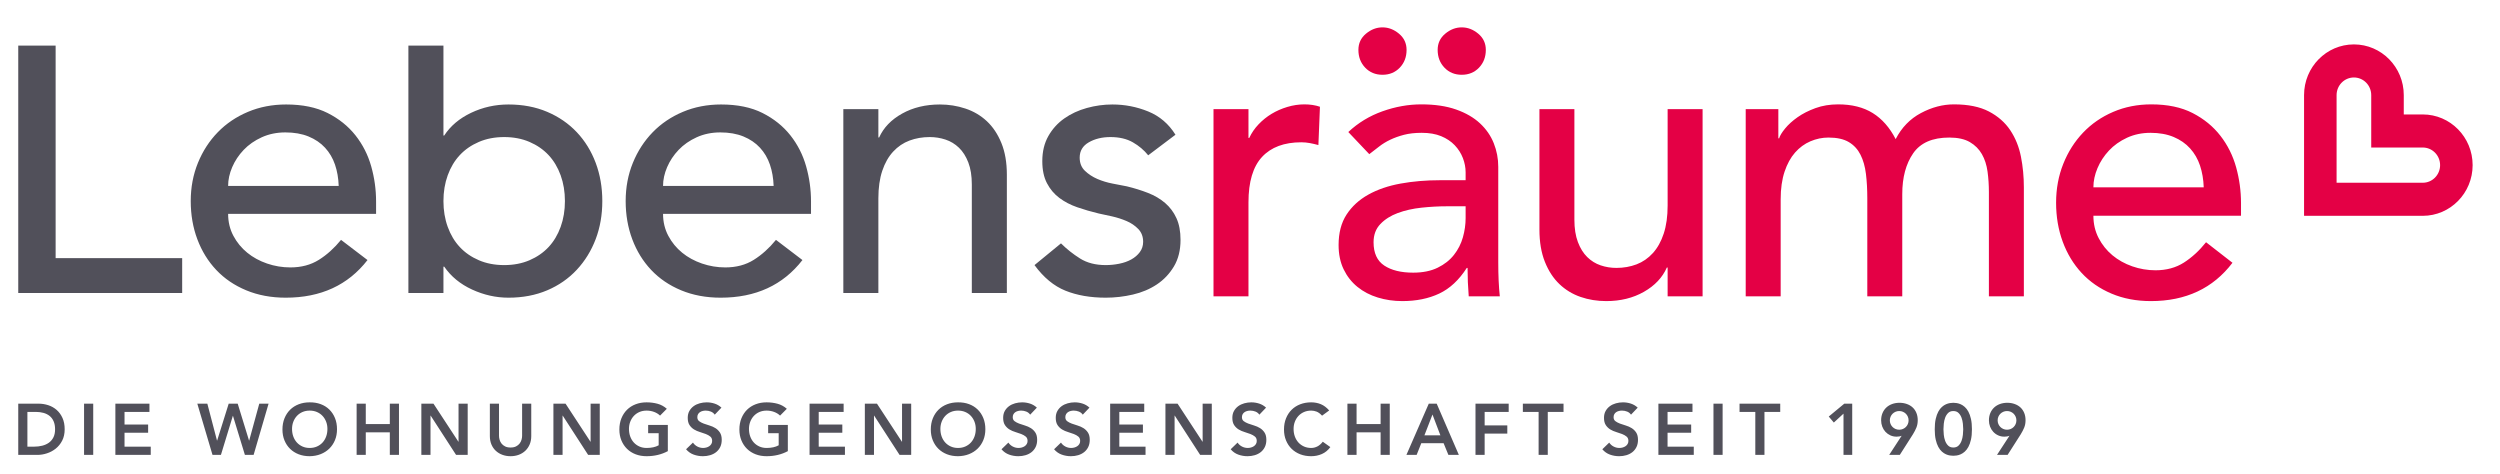 <?xml version="1.0" encoding="UTF-8"?>
<svg width="274px" height="52px" viewBox="0 0 274 52" version="1.1" xmlns="http://www.w3.org/2000/svg" xmlns:xlink="http://www.w3.org/1999/xlink">
    <title>ci / lebensraeume-logo</title>
    <defs>
        <rect id="path-1" x="0" y="0" width="274" height="52"></rect>
    </defs>
    <g id="ci-/-lebensraeume-logo" stroke="none" stroke-width="1" fill="none" fill-rule="evenodd">
        <g id="logo">
            <mask id="mask-2" fill="white">
                <use xlink:href="#path-1"></use>
            </mask>
            <g id="Rectangle"></g>
            <path d="M235.78,11.439 C237.568,11.439 239.08,11.757 240.314,12.392 C241.549,13.027 242.563,13.857 243.358,14.881 C244.153,15.906 244.728,17.061 245.083,18.345 C245.437,19.629 245.615,20.935 245.615,22.263 L245.615,22.263 L245.615,23.648 L229.436,23.648 C229.436,24.543 229.628,25.358 230.011,26.095 C230.394,26.83 230.897,27.458 231.522,27.978 C232.146,28.497 232.87,28.902 233.694,29.19 C234.517,29.478 235.368,29.623 236.248,29.623 C237.44,29.623 238.476,29.341 239.356,28.779 C240.236,28.216 241.045,27.473 241.783,26.549 L241.783,26.549 L244.679,28.8 C242.55,31.6 239.569,33 235.737,33 C234.147,33 232.707,32.725 231.416,32.177 C230.124,31.629 229.031,30.872 228.137,29.904 C227.243,28.938 226.555,27.798 226.072,26.484 C225.589,25.171 225.348,23.75 225.348,22.22 C225.348,20.69 225.611,19.269 226.136,17.955 C226.661,16.642 227.385,15.502 228.308,14.535 C229.23,13.568 230.33,12.81 231.608,12.262 C232.885,11.714 234.275,11.439 235.78,11.439 Z M172.553,11.959 L172.553,24.081 C172.553,25.034 172.681,25.85 172.937,26.527 C173.192,27.205 173.533,27.754 173.959,28.172 C174.385,28.591 174.874,28.894 175.428,29.082 C175.981,29.27 176.556,29.363 177.152,29.363 C177.946,29.363 178.684,29.233 179.366,28.974 C180.047,28.713 180.643,28.303 181.154,27.74 C181.665,27.177 182.062,26.462 182.346,25.597 C182.63,24.731 182.772,23.706 182.772,22.522 L182.772,22.522 L182.772,11.959 L186.604,11.959 L186.604,32.48 L182.772,32.48 L182.772,29.32 L182.687,29.32 C182.204,30.417 181.367,31.304 180.175,31.982 C178.983,32.661 177.606,33 176.045,33 C175.051,33 174.114,32.849 173.235,32.545 C172.355,32.242 171.581,31.773 170.914,31.138 C170.247,30.504 169.715,29.688 169.318,28.692 C168.92,27.697 168.722,26.521 168.722,25.164 L168.722,25.164 L168.722,11.959 L172.553,11.959 Z M155.778,11.439 C157.254,11.439 158.525,11.627 159.589,12.002 C160.653,12.378 161.526,12.883 162.207,13.518 C162.888,14.153 163.393,14.881 163.719,15.704 C164.045,16.526 164.209,17.385 164.209,18.28 L164.209,18.28 L164.209,28.757 C164.209,29.478 164.223,30.143 164.251,30.749 C164.279,31.355 164.321,31.933 164.379,32.48 L164.379,32.48 L160.973,32.48 C160.888,31.441 160.845,30.402 160.845,29.363 L160.845,29.363 L160.76,29.363 C159.908,30.691 158.901,31.629 157.737,32.177 C156.573,32.725 155.225,33 153.692,33 C152.755,33 151.861,32.87 151.01,32.61 C150.158,32.351 149.413,31.961 148.774,31.441 C148.136,30.922 147.632,30.28 147.263,29.515 C146.894,28.75 146.71,27.863 146.71,26.852 C146.71,25.525 147,24.414 147.582,23.518 C148.164,22.624 148.959,21.895 149.966,21.332 C150.974,20.769 152.152,20.366 153.501,20.12 C154.849,19.875 156.289,19.752 157.822,19.752 L157.822,19.752 L160.632,19.752 L160.632,18.886 C160.632,18.366 160.532,17.847 160.334,17.327 C160.135,16.808 159.837,16.339 159.44,15.92 C159.042,15.502 158.546,15.17 157.95,14.924 C157.354,14.679 156.644,14.557 155.821,14.557 C155.082,14.557 154.437,14.629 153.883,14.773 C153.33,14.918 152.826,15.097 152.372,15.314 C151.918,15.53 151.506,15.783 151.138,16.072 C150.768,16.36 150.414,16.635 150.073,16.895 L150.073,16.895 L147.774,14.47 C148.852,13.46 150.101,12.702 151.521,12.197 C152.94,11.692 154.359,11.439 155.778,11.439 Z M214.151,11.439 C215.712,11.439 216.989,11.699 217.983,12.218 C218.976,12.738 219.757,13.424 220.325,14.275 C220.893,15.127 221.283,16.093 221.496,17.176 C221.709,18.258 221.815,19.377 221.815,20.531 L221.815,20.531 L221.815,32.48 L217.983,32.48 L217.983,21.051 C217.983,20.272 217.933,19.521 217.834,18.799 C217.734,18.078 217.529,17.443 217.217,16.895 C216.904,16.346 216.464,15.906 215.897,15.574 C215.329,15.242 214.577,15.076 213.64,15.076 C211.795,15.076 210.475,15.654 209.68,16.808 C208.886,17.962 208.488,19.449 208.488,21.267 L208.488,21.267 L208.488,32.48 L204.656,32.48 L204.656,21.743 C204.656,20.762 204.607,19.868 204.507,19.059 C204.408,18.252 204.21,17.551 203.911,16.959 C203.614,16.368 203.188,15.906 202.634,15.574 C202.081,15.242 201.336,15.076 200.399,15.076 C199.718,15.076 199.058,15.213 198.419,15.487 C197.78,15.762 197.219,16.173 196.737,16.721 C196.254,17.27 195.871,17.97 195.587,18.821 C195.304,19.673 195.162,20.676 195.162,21.83 L195.162,21.83 L195.162,32.48 L191.33,32.48 L191.33,11.959 L194.906,11.959 L194.906,15.163 L194.991,15.163 C195.077,14.875 195.296,14.513 195.651,14.08 C196.006,13.647 196.461,13.236 197.014,12.847 C197.568,12.457 198.22,12.125 198.972,11.851 C199.724,11.577 200.555,11.439 201.463,11.439 C202.968,11.439 204.231,11.757 205.253,12.392 C206.274,13.027 207.111,13.979 207.765,15.249 C208.417,13.979 209.34,13.027 210.532,12.392 C211.724,11.757 212.93,11.439 214.151,11.439 Z M142.963,11.439 C143.587,11.439 144.155,11.526 144.666,11.699 L144.666,11.699 L144.496,15.899 C144.183,15.812 143.871,15.74 143.559,15.682 C143.246,15.625 142.935,15.595 142.622,15.595 C140.749,15.595 139.315,16.13 138.322,17.197 C137.328,18.266 136.832,19.925 136.832,22.176 L136.832,22.176 L136.832,32.48 L133,32.48 L133,11.959 L136.832,11.959 L136.832,15.12 L136.917,15.12 C137.172,14.571 137.513,14.073 137.939,13.626 C138.364,13.179 138.84,12.796 139.365,12.478 C139.89,12.161 140.465,11.909 141.089,11.721 C141.714,11.533 142.338,11.439 142.963,11.439 Z M160.632,22.609 L158.589,22.609 C157.68,22.609 156.75,22.66 155.8,22.761 C154.849,22.862 153.983,23.057 153.202,23.345 C152.421,23.634 151.783,24.038 151.287,24.557 C150.789,25.077 150.542,25.741 150.542,26.549 C150.542,27.733 150.931,28.584 151.712,29.103 C152.493,29.623 153.55,29.883 154.884,29.883 C155.934,29.883 156.828,29.703 157.567,29.341 C158.305,28.981 158.901,28.512 159.355,27.934 C159.808,27.358 160.135,26.715 160.334,26.008 C160.532,25.301 160.632,24.601 160.632,23.908 L160.632,23.908 L160.632,22.609 Z M257.989,4.867 C261.006,4.867 263.453,7.355 263.453,10.423 L263.453,10.423 L263.453,12.543 L265.537,12.543 C268.553,12.543 271,15.03 271,18.099 C271,21.167 268.553,23.654 265.537,23.654 L265.537,23.654 L252.525,23.654 L252.525,10.423 C252.525,7.355 254.971,4.867 257.989,4.867 Z M235.695,14.557 C234.758,14.557 233.899,14.737 233.119,15.097 C232.338,15.459 231.678,15.928 231.139,16.505 C230.6,17.083 230.181,17.724 229.883,18.431 C229.585,19.139 229.436,19.839 229.436,20.531 L229.436,20.531 L241.528,20.531 C241.499,19.665 241.364,18.872 241.123,18.15 C240.882,17.429 240.52,16.801 240.037,16.267 C239.555,15.733 238.952,15.314 238.228,15.011 C237.504,14.708 236.659,14.557 235.695,14.557 Z M257.989,8.492 C256.941,8.492 256.09,9.357 256.09,10.423 L256.09,10.423 L256.09,20.029 L265.537,20.029 C266.585,20.029 267.435,19.165 267.435,18.099 C267.435,17.033 266.585,16.168 265.537,16.168 L265.537,16.168 L259.887,16.168 L259.887,10.423 C259.887,9.357 259.037,8.492 257.989,8.492 Z M160.206,3 C160.859,3 161.462,3.231 162.016,3.693 C162.569,4.154 162.846,4.746 162.846,5.468 C162.846,6.247 162.597,6.896 162.101,7.416 C161.604,7.935 160.973,8.195 160.206,8.195 C159.44,8.195 158.808,7.935 158.312,7.416 C157.815,6.896 157.567,6.247 157.567,5.468 C157.567,4.746 157.843,4.154 158.397,3.693 C158.95,3.231 159.553,3 160.206,3 Z M151.521,3 C152.173,3 152.776,3.231 153.33,3.693 C153.883,4.154 154.16,4.746 154.16,5.468 C154.16,6.247 153.912,6.896 153.416,7.416 C152.918,7.935 152.287,8.195 151.521,8.195 C150.754,8.195 150.122,7.935 149.626,7.416 C149.129,6.896 148.881,6.247 148.881,5.468 C148.881,4.746 149.158,4.154 149.711,3.693 C150.265,3.231 150.867,3 151.521,3 Z" id="Combined-Shape" fill="#E40045" mask="url(#mask-2)"></path>
            <path d="M112.024,44.097 C112.321,44.097 112.609,44.143 112.888,44.233 C113.167,44.323 113.417,44.471 113.64,44.677 L113.64,44.677 L112.907,45.447 C112.801,45.293 112.66,45.181 112.482,45.11 C112.304,45.038 112.117,45.002 111.92,45.002 C111.803,45.002 111.691,45.015 111.582,45.042 C111.473,45.069 111.375,45.111 111.288,45.169 C111.2,45.227 111.13,45.303 111.076,45.395 C111.023,45.487 110.997,45.597 110.997,45.724 C110.997,45.915 111.063,46.06 111.196,46.161 C111.328,46.261 111.493,46.348 111.689,46.423 C111.886,46.496 112.101,46.568 112.334,46.636 C112.568,46.705 112.783,46.801 112.979,46.922 C113.175,47.044 113.34,47.205 113.473,47.406 C113.606,47.607 113.672,47.874 113.672,48.207 C113.672,48.508 113.616,48.772 113.505,48.997 C113.393,49.221 113.243,49.408 113.055,49.556 C112.866,49.704 112.647,49.815 112.398,49.889 C112.148,49.963 111.886,50 111.61,50 C111.259,50 110.922,49.942 110.599,49.825 C110.275,49.709 109.996,49.514 109.763,49.239 L109.763,49.239 L110.519,48.508 C110.641,48.694 110.802,48.838 111.001,48.941 C111.2,49.044 111.411,49.096 111.634,49.096 C111.751,49.096 111.867,49.08 111.984,49.048 C112.101,49.016 112.207,48.969 112.303,48.905 C112.398,48.842 112.475,48.761 112.533,48.663 C112.592,48.566 112.621,48.453 112.621,48.326 C112.621,48.12 112.555,47.961 112.422,47.85 C112.289,47.739 112.125,47.645 111.928,47.569 C111.732,47.492 111.517,47.419 111.283,47.35 C111.05,47.282 110.835,47.188 110.638,47.069 C110.442,46.95 110.278,46.791 110.145,46.593 C110.012,46.394 109.946,46.129 109.946,45.795 C109.946,45.505 110.006,45.254 110.125,45.042 C110.244,44.831 110.401,44.655 110.595,44.514 C110.788,44.374 111.01,44.27 111.259,44.201 C111.509,44.133 111.764,44.097 112.024,44.097 Z M177.876,44.097 C178.173,44.097 178.461,44.143 178.74,44.233 C179.018,44.323 179.269,44.471 179.492,44.677 L179.492,44.677 L178.759,45.447 C178.653,45.293 178.511,45.181 178.334,45.11 C178.156,45.038 177.968,45.002 177.772,45.002 C177.655,45.002 177.542,45.015 177.434,45.042 C177.325,45.069 177.227,45.111 177.139,45.169 C177.052,45.227 176.981,45.303 176.928,45.395 C176.875,45.487 176.849,45.597 176.849,45.724 C176.849,45.915 176.915,46.06 177.048,46.161 C177.18,46.261 177.345,46.348 177.541,46.423 C177.737,46.496 177.953,46.568 178.186,46.636 C178.42,46.705 178.635,46.801 178.831,46.922 C179.027,47.044 179.192,47.205 179.325,47.406 C179.457,47.607 179.524,47.874 179.524,48.207 C179.524,48.508 179.468,48.772 179.356,48.997 C179.245,49.221 179.095,49.408 178.907,49.556 C178.718,49.704 178.5,49.815 178.25,49.889 C178,49.963 177.737,50 177.462,50 C177.111,50 176.774,49.942 176.45,49.825 C176.127,49.709 175.848,49.514 175.615,49.239 L175.615,49.239 L176.371,48.508 C176.493,48.694 176.653,48.838 176.853,48.941 C177.052,49.044 177.262,49.096 177.485,49.096 C177.602,49.096 177.719,49.08 177.836,49.048 C177.953,49.016 178.059,48.969 178.154,48.905 C178.25,48.842 178.327,48.761 178.385,48.663 C178.443,48.566 178.473,48.453 178.473,48.326 C178.473,48.12 178.406,47.961 178.274,47.85 C178.141,47.739 177.977,47.645 177.78,47.569 C177.584,47.492 177.369,47.419 177.135,47.35 C176.902,47.282 176.687,47.188 176.49,47.069 C176.294,46.95 176.129,46.791 175.997,46.593 C175.864,46.394 175.798,46.129 175.798,45.795 C175.798,45.505 175.857,45.254 175.977,45.042 C176.096,44.831 176.252,44.655 176.447,44.514 C176.64,44.374 176.862,44.27 177.111,44.201 C177.361,44.133 177.616,44.097 177.876,44.097 Z M33.934,44.097 C34.375,44.093 34.778,44.157 35.145,44.292 C35.511,44.427 35.827,44.624 36.092,44.883 C36.357,45.142 36.565,45.455 36.713,45.819 C36.862,46.184 36.936,46.592 36.936,47.041 C36.936,47.48 36.862,47.879 36.713,48.239 C36.565,48.598 36.357,48.907 36.092,49.167 C35.827,49.426 35.511,49.629 35.145,49.774 C34.778,49.919 34.375,49.994 33.934,50 C33.499,50 33.1,49.93 32.736,49.79 C32.373,49.65 32.06,49.451 31.797,49.195 C31.534,48.938 31.328,48.63 31.18,48.271 C31.031,47.911 30.957,47.512 30.957,47.073 C30.957,46.623 31.031,46.214 31.18,45.847 C31.328,45.48 31.534,45.166 31.797,44.907 C32.06,44.648 32.373,44.448 32.736,44.308 C33.1,44.168 33.499,44.097 33.934,44.097 Z M143.704,44.097 C144.086,44.097 144.44,44.165 144.767,44.3 C145.093,44.435 145.397,44.664 145.678,44.986 L145.678,44.986 L144.898,45.558 C144.691,45.335 144.491,45.188 144.297,45.113 C144.103,45.039 143.908,45.002 143.712,45.002 C143.42,45.002 143.156,45.054 142.919,45.157 C142.683,45.26 142.48,45.403 142.31,45.585 C142.141,45.768 142.009,45.981 141.916,46.224 C141.823,46.467 141.777,46.729 141.777,47.009 C141.777,47.311 141.823,47.589 141.916,47.843 C142.009,48.096 142.141,48.316 142.31,48.501 C142.48,48.686 142.683,48.831 142.919,48.937 C143.156,49.042 143.42,49.096 143.712,49.096 C143.94,49.096 144.161,49.041 144.377,48.933 C144.592,48.825 144.792,48.652 144.978,48.413 L144.978,48.413 L145.806,49.001 C145.551,49.349 145.24,49.603 144.874,49.762 C144.508,49.921 144.118,50 143.704,50 C143.268,50 142.869,49.93 142.505,49.79 C142.142,49.65 141.829,49.451 141.566,49.195 C141.303,48.938 141.097,48.63 140.949,48.271 C140.8,47.911 140.726,47.512 140.726,47.073 C140.726,46.623 140.8,46.214 140.949,45.847 C141.097,45.48 141.303,45.166 141.566,44.907 C141.829,44.648 142.142,44.448 142.505,44.308 C142.869,44.168 143.268,44.097 143.704,44.097 Z M54.691,44.241 L54.691,47.763 C54.691,47.901 54.712,48.045 54.755,48.195 C54.797,48.346 54.868,48.484 54.966,48.612 C55.064,48.739 55.194,48.843 55.356,48.925 C55.518,49.007 55.718,49.048 55.957,49.048 C56.196,49.048 56.396,49.007 56.558,48.925 C56.72,48.843 56.85,48.739 56.948,48.612 C57.046,48.484 57.117,48.346 57.159,48.195 C57.202,48.045 57.223,47.901 57.223,47.763 L57.223,47.763 L57.223,44.241 L58.226,44.241 L58.226,47.794 C58.226,48.133 58.168,48.439 58.051,48.711 C57.934,48.983 57.775,49.214 57.573,49.405 C57.371,49.595 57.133,49.742 56.857,49.845 C56.581,49.948 56.281,50 55.957,50 C55.633,50 55.333,49.948 55.057,49.845 C54.781,49.742 54.541,49.595 54.337,49.405 C54.132,49.214 53.973,48.983 53.859,48.711 C53.745,48.439 53.688,48.133 53.688,47.794 L53.688,47.794 L53.688,44.241 L54.691,44.241 Z M137.143,44.097 C137.441,44.097 137.728,44.143 138.007,44.233 C138.286,44.323 138.537,44.471 138.76,44.677 L138.76,44.677 L138.027,45.447 C137.921,45.293 137.779,45.181 137.601,45.11 C137.424,45.038 137.236,45.002 137.04,45.002 C136.923,45.002 136.81,45.015 136.701,45.042 C136.592,45.069 136.495,45.111 136.407,45.169 C136.319,45.227 136.249,45.303 136.196,45.395 C136.143,45.487 136.116,45.597 136.116,45.724 C136.116,45.915 136.183,46.06 136.315,46.161 C136.448,46.261 136.612,46.348 136.809,46.423 C137.005,46.496 137.22,46.568 137.454,46.636 C137.687,46.705 137.902,46.801 138.099,46.922 C138.295,47.044 138.46,47.205 138.592,47.406 C138.725,47.607 138.792,47.874 138.792,48.207 C138.792,48.508 138.735,48.772 138.624,48.997 C138.513,49.221 138.363,49.408 138.174,49.556 C137.986,49.704 137.767,49.815 137.517,49.889 C137.268,49.963 137.005,50 136.729,50 C136.379,50 136.042,49.942 135.718,49.825 C135.394,49.709 135.116,49.514 134.882,49.239 L134.882,49.239 L135.639,48.508 C135.76,48.694 135.921,48.838 136.12,48.941 C136.319,49.044 136.53,49.096 136.753,49.096 C136.87,49.096 136.987,49.08 137.104,49.048 C137.22,49.016 137.327,48.969 137.422,48.905 C137.517,48.842 137.594,48.761 137.653,48.663 C137.711,48.566 137.74,48.453 137.74,48.326 C137.74,48.12 137.674,47.961 137.542,47.85 C137.409,47.739 137.244,47.645 137.047,47.569 C136.851,47.492 136.636,47.419 136.403,47.35 C136.169,47.282 135.954,47.188 135.758,47.069 C135.562,46.95 135.397,46.791 135.264,46.593 C135.131,46.394 135.065,46.129 135.065,45.795 C135.065,45.505 135.125,45.254 135.245,45.042 C135.364,44.831 135.52,44.655 135.714,44.514 C135.908,44.374 136.129,44.27 136.379,44.201 C136.628,44.133 136.883,44.097 137.143,44.097 Z M117.788,44.097 C118.086,44.097 118.373,44.143 118.652,44.233 C118.931,44.323 119.182,44.471 119.405,44.677 L119.405,44.677 L118.672,45.447 C118.566,45.293 118.424,45.181 118.246,45.11 C118.068,45.038 117.881,45.002 117.685,45.002 C117.568,45.002 117.455,45.015 117.346,45.042 C117.237,45.069 117.139,45.111 117.051,45.169 C116.964,45.227 116.894,45.303 116.841,45.395 C116.788,45.487 116.761,45.597 116.761,45.724 C116.761,45.915 116.828,46.06 116.96,46.161 C117.093,46.261 117.257,46.348 117.454,46.423 C117.65,46.496 117.865,46.568 118.098,46.636 C118.332,46.705 118.547,46.801 118.744,46.922 C118.94,47.044 119.105,47.205 119.237,47.406 C119.37,47.607 119.436,47.874 119.436,48.207 C119.436,48.508 119.38,48.772 119.269,48.997 C119.158,49.221 119.007,49.408 118.819,49.556 C118.631,49.704 118.412,49.815 118.162,49.889 C117.913,49.963 117.65,50 117.374,50 C117.024,50 116.687,49.942 116.363,49.825 C116.039,49.709 115.761,49.514 115.527,49.239 L115.527,49.239 L116.283,48.508 C116.405,48.694 116.566,48.838 116.765,48.941 C116.964,49.044 117.175,49.096 117.398,49.096 C117.515,49.096 117.632,49.08 117.749,49.048 C117.865,49.016 117.972,48.969 118.067,48.905 C118.162,48.842 118.239,48.761 118.298,48.663 C118.356,48.566 118.385,48.453 118.385,48.326 C118.385,48.12 118.319,47.961 118.186,47.85 C118.054,47.739 117.889,47.645 117.692,47.569 C117.496,47.492 117.281,47.419 117.048,47.35 C116.814,47.282 116.599,47.188 116.403,47.069 C116.207,46.95 116.042,46.791 115.909,46.593 C115.776,46.394 115.71,46.129 115.71,45.795 C115.71,45.505 115.77,45.254 115.889,45.042 C116.009,44.831 116.165,44.655 116.359,44.514 C116.553,44.374 116.774,44.27 117.024,44.201 C117.273,44.133 117.528,44.097 117.788,44.097 Z M70.861,44.097 C71.291,44.097 71.695,44.15 72.072,44.253 C72.448,44.356 72.785,44.54 73.083,44.804 L73.083,44.804 L72.342,45.55 C72.162,45.375 71.943,45.24 71.685,45.145 C71.428,45.05 71.156,45.002 70.869,45.002 C70.577,45.002 70.313,45.054 70.077,45.157 C69.841,45.26 69.638,45.403 69.468,45.585 C69.298,45.768 69.167,45.981 69.074,46.224 C68.981,46.467 68.935,46.729 68.935,47.009 C68.935,47.311 68.981,47.589 69.074,47.843 C69.167,48.096 69.298,48.316 69.468,48.501 C69.638,48.686 69.841,48.831 70.077,48.937 C70.313,49.042 70.577,49.096 70.869,49.096 C71.124,49.096 71.364,49.072 71.59,49.024 C71.815,48.977 72.016,48.903 72.191,48.802 L72.191,48.802 L72.191,47.477 L71.037,47.477 L71.037,46.573 L73.194,46.573 L73.194,49.445 C72.499,49.815 71.721,50 70.861,50 C70.426,50 70.027,49.93 69.663,49.79 C69.299,49.65 68.986,49.451 68.724,49.195 C68.461,48.938 68.255,48.63 68.106,48.271 C67.958,47.911 67.883,47.512 67.883,47.073 C67.883,46.623 67.958,46.214 68.106,45.847 C68.255,45.48 68.461,45.166 68.724,44.907 C68.986,44.648 69.299,44.448 69.663,44.308 C70.027,44.168 70.426,44.097 70.861,44.097 Z M104.994,44.097 C105.434,44.093 105.838,44.157 106.204,44.292 C106.57,44.427 106.886,44.624 107.151,44.883 C107.417,45.142 107.624,45.455 107.772,45.819 C107.921,46.184 107.995,46.592 107.995,47.041 C107.995,47.48 107.921,47.879 107.772,48.239 C107.624,48.598 107.417,48.907 107.151,49.167 C106.886,49.426 106.57,49.629 106.204,49.774 C105.838,49.919 105.434,49.994 104.994,50 C104.558,50 104.159,49.93 103.795,49.79 C103.432,49.65 103.119,49.451 102.856,49.195 C102.593,48.938 102.387,48.63 102.239,48.271 C102.09,47.911 102.016,47.512 102.016,47.073 C102.016,46.623 102.09,46.214 102.239,45.847 C102.387,45.48 102.593,45.166 102.856,44.907 C103.119,44.648 103.432,44.448 103.795,44.308 C104.159,44.168 104.558,44.097 104.994,44.097 Z M77.454,44.097 C77.751,44.097 78.039,44.143 78.317,44.233 C78.596,44.323 78.847,44.471 79.07,44.677 L79.07,44.677 L78.337,45.447 C78.231,45.293 78.089,45.181 77.911,45.11 C77.734,45.038 77.547,45.002 77.35,45.002 C77.233,45.002 77.121,45.015 77.012,45.042 C76.903,45.069 76.805,45.111 76.717,45.169 C76.63,45.227 76.559,45.303 76.506,45.395 C76.453,45.487 76.427,45.597 76.427,45.724 C76.427,45.915 76.493,46.06 76.626,46.161 C76.758,46.261 76.923,46.348 77.119,46.423 C77.316,46.496 77.531,46.568 77.764,46.636 C77.998,46.705 78.213,46.801 78.409,46.922 C78.606,47.044 78.77,47.205 78.903,47.406 C79.035,47.607 79.102,47.874 79.102,48.207 C79.102,48.508 79.046,48.772 78.935,48.997 C78.823,49.221 78.673,49.408 78.485,49.556 C78.297,49.704 78.077,49.815 77.828,49.889 C77.579,49.963 77.316,50 77.04,50 C76.689,50 76.352,49.942 76.029,49.825 C75.705,49.709 75.426,49.514 75.193,49.239 L75.193,49.239 L75.949,48.508 C76.071,48.694 76.232,48.838 76.431,48.941 C76.63,49.044 76.841,49.096 77.064,49.096 C77.18,49.096 77.297,49.08 77.414,49.048 C77.531,49.016 77.637,48.969 77.732,48.905 C77.828,48.842 77.905,48.761 77.963,48.663 C78.022,48.566 78.051,48.453 78.051,48.326 C78.051,48.12 77.985,47.961 77.852,47.85 C77.719,47.739 77.554,47.645 77.358,47.569 C77.162,47.492 76.947,47.419 76.713,47.35 C76.48,47.282 76.265,47.188 76.069,47.069 C75.872,46.95 75.708,46.791 75.575,46.593 C75.442,46.394 75.376,46.129 75.376,45.795 C75.376,45.505 75.435,45.254 75.555,45.042 C75.674,44.831 75.831,44.655 76.025,44.514 C76.218,44.374 76.44,44.27 76.689,44.201 C76.939,44.133 77.193,44.097 77.454,44.097 Z M84.014,44.097 C84.444,44.097 84.847,44.15 85.225,44.253 C85.601,44.356 85.938,44.54 86.236,44.804 L86.236,44.804 L85.495,45.55 C85.315,45.375 85.096,45.24 84.838,45.145 C84.581,45.05 84.309,45.002 84.022,45.002 C83.73,45.002 83.466,45.054 83.23,45.157 C82.994,45.26 82.791,45.403 82.621,45.585 C82.451,45.768 82.32,45.981 82.227,46.224 C82.134,46.467 82.087,46.729 82.087,47.009 C82.087,47.311 82.134,47.589 82.227,47.843 C82.32,48.096 82.451,48.316 82.621,48.501 C82.791,48.686 82.994,48.831 83.23,48.937 C83.466,49.042 83.73,49.096 84.022,49.096 C84.277,49.096 84.517,49.072 84.743,49.024 C84.968,48.977 85.169,48.903 85.344,48.802 L85.344,48.802 L85.344,47.477 L84.189,47.477 L84.189,46.573 L86.347,46.573 L86.347,49.445 C85.652,49.815 84.874,50 84.014,50 C83.579,50 83.179,49.93 82.816,49.79 C82.453,49.65 82.139,49.451 81.876,49.195 C81.614,48.938 81.408,48.63 81.26,48.271 C81.111,47.911 81.037,47.512 81.037,47.073 C81.037,46.623 81.111,46.214 81.26,45.847 C81.408,45.48 81.614,45.166 81.876,44.907 C82.139,44.648 82.453,44.448 82.816,44.308 C83.179,44.168 83.579,44.097 84.014,44.097 Z M214.086,44.145 C214.192,44.145 214.315,44.156 214.456,44.177 C214.597,44.199 214.743,44.242 214.894,44.308 C215.045,44.374 215.194,44.472 215.34,44.602 C215.486,44.731 215.617,44.903 215.734,45.117 C215.851,45.332 215.945,45.596 216.016,45.911 C216.088,46.225 216.124,46.605 216.124,47.049 C216.124,47.493 216.088,47.873 216.016,48.187 C215.945,48.502 215.851,48.767 215.734,48.981 C215.617,49.195 215.486,49.367 215.34,49.496 C215.194,49.626 215.045,49.724 214.894,49.79 C214.743,49.856 214.597,49.899 214.456,49.921 C214.315,49.942 214.192,49.952 214.086,49.952 C213.979,49.952 213.856,49.942 213.716,49.921 C213.575,49.899 213.429,49.856 213.278,49.79 C213.127,49.724 212.978,49.626 212.832,49.496 C212.686,49.367 212.554,49.195 212.438,48.981 C212.321,48.767 212.227,48.502 212.155,48.187 C212.083,47.873 212.048,47.493 212.048,47.049 C212.048,46.605 212.083,46.225 212.155,45.911 C212.227,45.596 212.321,45.332 212.438,45.117 C212.554,44.903 212.686,44.731 212.832,44.602 C212.978,44.472 213.127,44.374 213.278,44.308 C213.429,44.242 213.575,44.199 213.716,44.177 C213.856,44.156 213.979,44.145 214.086,44.145 Z M171.363,44.241 L171.363,45.145 L169.636,45.145 L169.636,49.857 L168.632,49.857 L168.632,45.145 L166.905,45.145 L166.905,44.241 L171.363,44.241 Z M148.68,44.241 L148.68,46.478 L151.315,46.478 L151.315,44.241 L152.318,44.241 L152.318,49.857 L151.315,49.857 L151.315,47.382 L148.68,47.382 L148.68,49.857 L147.677,49.857 L147.677,44.241 L148.68,44.241 Z M208.178,44.145 C208.47,44.145 208.739,44.189 208.986,44.277 C209.233,44.364 209.445,44.489 209.623,44.653 C209.801,44.817 209.939,45.018 210.037,45.256 C210.135,45.494 210.184,45.761 210.184,46.057 C210.184,46.354 210.135,46.622 210.037,46.863 C209.939,47.103 209.813,47.348 209.659,47.596 L209.659,47.596 L208.218,49.857 L207.055,49.857 L208.409,47.779 L208.393,47.763 C208.335,47.794 208.256,47.819 208.158,47.834 C208.06,47.85 207.963,47.858 207.868,47.858 C207.618,47.858 207.39,47.811 207.183,47.715 C206.976,47.62 206.797,47.491 206.645,47.327 C206.494,47.163 206.377,46.973 206.295,46.755 C206.213,46.539 206.172,46.308 206.172,46.066 C206.172,45.775 206.222,45.51 206.323,45.272 C206.424,45.034 206.563,44.832 206.741,44.665 C206.919,44.499 207.131,44.37 207.378,44.28 C207.625,44.191 207.892,44.145 208.178,44.145 Z M4.221,44.241 C4.593,44.241 4.951,44.298 5.296,44.411 C5.641,44.525 5.946,44.698 6.212,44.931 C6.477,45.164 6.69,45.456 6.848,45.807 C7.008,46.159 7.088,46.573 7.088,47.049 C7.088,47.53 6.996,47.947 6.813,48.298 C6.63,48.65 6.393,48.941 6.104,49.171 C5.815,49.401 5.494,49.573 5.141,49.686 C4.788,49.801 4.442,49.857 4.102,49.857 L4.102,49.857 L2,49.857 L2,44.241 Z M92.462,44.241 L92.462,45.145 L89.731,45.145 L89.731,46.525 L92.318,46.525 L92.318,47.43 L89.731,47.43 L89.731,48.953 L92.605,48.953 L92.605,49.857 L88.728,49.857 L88.728,44.241 L92.462,44.241 Z M61.984,44.241 L64.715,48.413 L64.731,48.413 L64.731,44.241 L65.734,44.241 L65.734,49.857 L64.46,49.857 L61.673,45.55 L61.658,45.55 L61.658,49.857 L60.654,49.857 L60.654,44.241 L61.984,44.241 Z M219.994,44.145 C220.286,44.145 220.555,44.189 220.801,44.277 C221.048,44.364 221.261,44.489 221.439,44.653 C221.616,44.817 221.754,45.018 221.853,45.256 C221.951,45.494 222,45.761 222,46.057 C222,46.354 221.951,46.622 221.853,46.863 C221.754,47.103 221.628,47.348 221.474,47.596 L221.474,47.596 L220.033,49.857 L218.871,49.857 L220.224,47.779 L220.209,47.763 C220.15,47.794 220.072,47.819 219.974,47.834 C219.875,47.85 219.779,47.858 219.683,47.858 C219.433,47.858 219.205,47.811 218.998,47.715 C218.791,47.62 218.612,47.491 218.461,47.327 C218.31,47.163 218.193,46.973 218.11,46.755 C218.028,46.539 217.987,46.308 217.987,46.066 C217.987,45.775 218.038,45.51 218.138,45.272 C218.239,45.034 218.378,44.832 218.556,44.665 C218.734,44.499 218.947,44.37 219.193,44.28 C219.44,44.191 219.707,44.145 219.994,44.145 Z M125.408,44.241 L125.408,45.145 L122.677,45.145 L122.677,46.525 L125.264,46.525 L125.264,47.43 L122.677,47.43 L122.677,48.953 L125.551,48.953 L125.551,49.857 L121.673,49.857 L121.673,44.241 L125.408,44.241 Z M129.062,44.241 L131.793,48.413 L131.809,48.413 L131.809,44.241 L132.812,44.241 L132.812,49.857 L131.538,49.857 L128.752,45.55 L128.735,45.55 L128.735,49.857 L127.732,49.857 L127.732,44.241 L129.062,44.241 Z M47.509,44.241 L50.241,48.413 L50.256,48.413 L50.256,44.241 L51.259,44.241 L51.259,49.857 L49.986,49.857 L47.199,45.55 L47.183,45.55 L47.183,49.857 L46.18,49.857 L46.18,44.241 L47.509,44.241 Z M203.003,44.241 L203.003,49.857 L202.048,49.857 L202.048,45.335 L200.989,46.311 L200.431,45.653 L202.135,44.241 L203.003,44.241 Z M40.089,44.241 L40.089,46.478 L42.724,46.478 L42.724,44.241 L43.728,44.241 L43.728,49.857 L42.724,49.857 L42.724,47.382 L40.089,47.382 L40.089,49.857 L39.086,49.857 L39.086,44.241 L40.089,44.241 Z M22.724,44.241 L23.783,48.286 L23.799,48.286 L25.065,44.241 L26.052,44.241 L27.295,48.286 L27.31,48.286 L28.417,44.241 L29.436,44.241 L27.796,49.857 L26.841,49.857 L25.535,45.582 L25.519,45.582 L24.213,49.857 L23.29,49.857 L21.626,44.241 L22.724,44.241 Z M185.495,44.241 L185.495,45.145 L182.764,45.145 L182.764,46.525 L185.352,46.525 L185.352,47.43 L182.764,47.43 L182.764,48.953 L185.638,48.953 L185.638,49.857 L181.761,49.857 L181.761,44.241 L185.495,44.241 Z M195.113,44.241 L195.113,45.145 L193.385,45.145 L193.385,49.857 L192.382,49.857 L192.382,45.145 L190.654,45.145 L190.654,44.241 L195.113,44.241 Z M96.116,44.241 L98.847,48.413 L98.863,48.413 L98.863,44.241 L99.866,44.241 L99.866,49.857 L98.592,49.857 L95.805,45.55 L95.79,45.55 L95.79,49.857 L94.787,49.857 L94.787,44.241 L96.116,44.241 Z M188.799,44.241 L188.799,49.857 L187.796,49.857 L187.796,44.241 L188.799,44.241 Z M10.217,44.241 L10.217,49.857 L9.213,49.857 L9.213,44.241 L10.217,44.241 Z M165.352,44.241 L165.352,45.145 L162.717,45.145 L162.717,46.621 L165.201,46.621 L165.201,47.525 L162.717,47.525 L162.717,49.857 L161.714,49.857 L161.714,44.241 L165.352,44.241 Z M16.379,44.241 L16.379,45.145 L13.648,45.145 L13.648,46.525 L16.235,46.525 L16.235,47.43 L13.648,47.43 L13.648,48.953 L16.522,48.953 L16.522,49.857 L12.645,49.857 L12.645,44.241 L16.379,44.241 Z M157.462,44.241 L159.89,49.857 L158.744,49.857 L158.218,48.572 L155.774,48.572 L155.264,49.857 L154.142,49.857 L156.594,44.241 L157.462,44.241 Z M105.001,45.002 C104.709,45.002 104.446,45.054 104.209,45.157 C103.973,45.26 103.77,45.403 103.6,45.585 C103.43,45.768 103.299,45.981 103.206,46.224 C103.113,46.467 103.067,46.729 103.067,47.009 C103.067,47.311 103.113,47.589 103.206,47.843 C103.299,48.096 103.43,48.316 103.6,48.501 C103.77,48.686 103.973,48.831 104.209,48.937 C104.446,49.042 104.709,49.096 105.001,49.096 C105.293,49.096 105.559,49.042 105.798,48.937 C106.037,48.831 106.241,48.686 106.411,48.501 C106.581,48.316 106.712,48.096 106.805,47.843 C106.898,47.589 106.944,47.311 106.944,47.009 C106.944,46.729 106.898,46.467 106.805,46.224 C106.712,45.981 106.581,45.768 106.411,45.585 C106.241,45.403 106.037,45.26 105.798,45.157 C105.559,45.054 105.293,45.002 105.001,45.002 Z M33.943,45.002 C33.651,45.002 33.387,45.054 33.15,45.157 C32.914,45.26 32.711,45.403 32.541,45.585 C32.372,45.768 32.24,45.981 32.147,46.224 C32.054,46.467 32.008,46.729 32.008,47.009 C32.008,47.311 32.054,47.589 32.147,47.843 C32.24,48.096 32.372,48.316 32.541,48.501 C32.711,48.686 32.914,48.831 33.15,48.937 C33.387,49.042 33.651,49.096 33.943,49.096 C34.234,49.096 34.5,49.042 34.739,48.937 C34.978,48.831 35.182,48.686 35.352,48.501 C35.522,48.316 35.653,48.096 35.746,47.843 C35.839,47.589 35.885,47.311 35.885,47.009 C35.885,46.729 35.839,46.467 35.746,46.224 C35.653,45.981 35.522,45.768 35.352,45.585 C35.182,45.403 34.978,45.26 34.739,45.157 C34.5,45.054 34.234,45.002 33.943,45.002 Z M214.086,45.05 C213.847,45.05 213.656,45.121 213.513,45.264 C213.37,45.407 213.261,45.582 213.186,45.788 C213.112,45.994 213.063,46.212 213.039,46.442 C213.015,46.672 213.003,46.875 213.003,47.049 C213.003,47.224 213.015,47.426 213.039,47.656 C213.063,47.886 213.112,48.104 213.186,48.31 C213.261,48.517 213.37,48.691 213.513,48.834 C213.656,48.977 213.847,49.048 214.086,49.048 C214.325,49.048 214.516,48.977 214.659,48.834 C214.803,48.691 214.911,48.517 214.986,48.31 C215.06,48.104 215.109,47.886 215.133,47.656 C215.157,47.426 215.169,47.224 215.169,47.049 C215.169,46.875 215.157,46.672 215.133,46.442 C215.109,46.212 215.06,45.994 214.986,45.788 C214.911,45.582 214.803,45.407 214.659,45.264 C214.516,45.121 214.325,45.05 214.086,45.05 Z M3.919,45.145 L3.003,45.145 L3.003,48.953 L3.751,48.953 C4.065,48.953 4.361,48.917 4.639,48.846 C4.918,48.774 5.161,48.663 5.368,48.513 C5.575,48.362 5.738,48.166 5.858,47.926 C5.977,47.685 6.036,47.393 6.036,47.049 C6.036,46.711 5.984,46.42 5.877,46.176 C5.771,45.933 5.624,45.736 5.435,45.585 C5.247,45.435 5.024,45.323 4.767,45.252 C4.509,45.181 4.227,45.145 3.919,45.145 L3.919,45.145 Z M157,45.431 L156.116,47.715 L157.868,47.715 L157,45.431 Z M219.969,45.05 C219.826,45.05 219.692,45.076 219.568,45.129 C219.443,45.182 219.334,45.255 219.241,45.347 C219.148,45.44 219.075,45.548 219.022,45.673 C218.969,45.797 218.942,45.93 218.942,46.073 C218.942,46.216 218.969,46.35 219.022,46.474 C219.075,46.598 219.148,46.707 219.241,46.799 C219.334,46.892 219.443,46.964 219.568,47.017 C219.692,47.07 219.826,47.097 219.969,47.097 C220.113,47.097 220.247,47.07 220.372,47.017 C220.496,46.964 220.605,46.892 220.698,46.799 C220.791,46.707 220.864,46.598 220.917,46.474 C220.97,46.35 220.997,46.216 220.997,46.073 C220.997,45.93 220.97,45.797 220.917,45.673 C220.864,45.548 220.791,45.44 220.698,45.347 C220.605,45.255 220.496,45.182 220.372,45.129 C220.247,45.076 220.113,45.05 219.969,45.05 Z M208.154,45.05 C208.011,45.05 207.877,45.076 207.752,45.129 C207.627,45.182 207.519,45.255 207.426,45.347 C207.333,45.44 207.26,45.548 207.207,45.673 C207.154,45.797 207.127,45.93 207.127,46.073 C207.127,46.216 207.154,46.35 207.207,46.474 C207.26,46.598 207.333,46.707 207.426,46.799 C207.519,46.892 207.627,46.964 207.752,47.017 C207.877,47.07 208.011,47.097 208.154,47.097 C208.298,47.097 208.432,47.07 208.556,47.017 C208.681,46.964 208.79,46.892 208.883,46.799 C208.976,46.707 209.048,46.598 209.102,46.474 C209.155,46.35 209.181,46.216 209.181,46.073 C209.181,45.93 209.155,45.797 209.102,45.673 C209.048,45.548 208.976,45.44 208.883,45.347 C208.79,45.255 208.681,45.182 208.556,45.129 C208.432,45.076 208.298,45.05 208.154,45.05 Z M121.918,11.451 C123.283,11.451 124.591,11.706 125.843,12.216 C127.095,12.726 128.091,13.577 128.831,14.767 L128.831,14.767 L125.843,17.021 C125.388,16.454 124.826,15.979 124.158,15.596 C123.489,15.214 122.671,15.022 121.704,15.022 C120.793,15.022 120.003,15.214 119.336,15.596 C118.667,15.979 118.333,16.539 118.333,17.276 C118.333,17.871 118.525,18.354 118.909,18.722 C119.293,19.09 119.748,19.388 120.275,19.615 C120.801,19.842 121.363,20.012 121.96,20.125 C122.558,20.239 123.07,20.337 123.496,20.422 C124.321,20.621 125.097,20.862 125.822,21.145 C126.548,21.429 127.173,21.798 127.7,22.251 C128.226,22.705 128.639,23.257 128.937,23.909 C129.236,24.561 129.386,25.355 129.386,26.29 C129.386,27.424 129.144,28.395 128.66,29.203 C128.176,30.011 127.551,30.669 126.782,31.18 C126.014,31.69 125.139,32.059 124.158,32.285 C123.176,32.512 122.187,32.626 121.192,32.626 C119.513,32.626 118.041,32.37 116.775,31.86 C115.509,31.35 114.378,30.415 113.382,29.054 L113.382,29.054 L116.284,26.673 C116.91,27.297 117.607,27.849 118.375,28.331 C119.144,28.814 120.082,29.054 121.192,29.054 C121.675,29.054 122.166,29.005 122.664,28.905 C123.162,28.806 123.603,28.65 123.987,28.437 C124.371,28.225 124.684,27.956 124.926,27.63 C125.168,27.304 125.288,26.928 125.288,26.503 C125.288,25.936 125.111,25.468 124.755,25.099 C124.399,24.731 123.973,24.44 123.475,24.228 C122.977,24.015 122.451,23.845 121.896,23.718 C121.341,23.59 120.851,23.484 120.424,23.399 C119.598,23.201 118.816,22.974 118.077,22.718 C117.337,22.463 116.682,22.123 116.113,21.698 C115.544,21.273 115.089,20.735 114.748,20.082 C114.406,19.43 114.236,18.623 114.236,17.659 C114.236,16.61 114.456,15.696 114.897,14.916 C115.338,14.137 115.922,13.492 116.647,12.982 C117.372,12.471 118.197,12.088 119.122,11.834 C120.047,11.578 120.979,11.451 121.918,11.451 Z M79.028,11.451 C80.821,11.451 82.336,11.763 83.573,12.386 C84.811,13.01 85.828,13.825 86.625,14.831 C87.421,15.838 87.997,16.972 88.353,18.233 C88.709,19.494 88.887,20.777 88.887,22.081 L88.887,22.081 L88.887,23.441 L72.67,23.441 C72.67,24.32 72.862,25.121 73.246,25.844 C73.63,26.566 74.135,27.183 74.761,27.693 C75.386,28.204 76.112,28.601 76.938,28.884 C77.762,29.167 78.616,29.309 79.498,29.309 C80.693,29.309 81.731,29.032 82.613,28.48 C83.495,27.927 84.306,27.198 85.046,26.29 L85.046,26.29 L87.948,28.501 C85.814,31.251 82.827,32.626 78.986,32.626 C77.392,32.626 75.949,32.356 74.654,31.818 C73.36,31.28 72.264,30.536 71.368,29.585 C70.472,28.636 69.782,27.516 69.298,26.226 C68.815,24.937 68.573,23.541 68.573,22.038 C68.573,20.536 68.836,19.14 69.362,17.85 C69.889,16.56 70.614,15.441 71.539,14.491 C72.463,13.542 73.566,12.797 74.846,12.259 C76.127,11.72 77.52,11.451 79.028,11.451 Z M48.601,5 L48.601,14.852 L48.687,14.852 C49.369,13.804 50.351,12.975 51.631,12.365 C52.912,11.756 54.277,11.451 55.728,11.451 C57.292,11.451 58.708,11.72 59.974,12.259 C61.24,12.797 62.321,13.542 63.218,14.491 C64.114,15.441 64.803,16.56 65.288,17.85 C65.771,19.14 66.013,20.536 66.013,22.038 C66.013,23.541 65.771,24.929 65.288,26.205 C64.803,27.481 64.114,28.601 63.218,29.564 C62.321,30.528 61.24,31.28 59.974,31.818 C58.708,32.356 57.292,32.626 55.728,32.626 C54.362,32.626 53.032,32.328 51.738,31.733 C50.443,31.137 49.426,30.301 48.687,29.224 L48.687,29.224 L48.601,29.224 L48.601,32.115 L44.76,32.115 L44.76,5 L48.601,5 Z M31.361,11.451 C33.153,11.451 34.668,11.763 35.906,12.386 C37.143,13.01 38.16,13.825 38.957,14.831 C39.753,15.838 40.329,16.972 40.685,18.233 C41.04,19.494 41.218,20.777 41.218,22.081 L41.218,22.081 L41.218,23.441 L25.002,23.441 C25.002,24.32 25.194,25.121 25.578,25.844 C25.962,26.566 26.467,27.183 27.093,27.693 C27.718,28.204 28.444,28.601 29.269,28.884 C30.094,29.167 30.948,29.309 31.83,29.309 C33.025,29.309 34.063,29.032 34.945,28.48 C35.827,27.927 36.637,27.198 37.378,26.29 L37.378,26.29 L40.279,28.501 C38.146,31.251 35.158,32.626 31.318,32.626 C29.724,32.626 28.28,32.356 26.986,31.818 C25.691,31.28 24.597,30.536 23.7,29.585 C22.804,28.636 22.114,27.516 21.63,26.226 C21.146,24.937 20.905,23.541 20.905,22.038 C20.905,20.536 21.168,19.14 21.694,17.85 C22.221,16.56 22.946,15.441 23.871,14.491 C24.795,13.542 25.898,12.797 27.178,12.259 C28.458,11.72 29.852,11.451 31.361,11.451 Z M103.012,11.451 C103.979,11.451 104.911,11.599 105.807,11.897 C106.704,12.195 107.486,12.656 108.154,13.279 C108.823,13.903 109.356,14.704 109.755,15.682 C110.153,16.659 110.352,17.815 110.352,19.147 L110.352,19.147 L110.352,32.115 L106.511,32.115 L106.511,20.21 C106.511,19.274 106.384,18.474 106.128,17.807 C105.871,17.142 105.53,16.603 105.103,16.192 C104.677,15.781 104.186,15.484 103.631,15.299 C103.076,15.115 102.5,15.022 101.903,15.022 C101.106,15.022 100.366,15.15 99.683,15.405 C99.001,15.66 98.403,16.064 97.891,16.617 C97.379,17.17 96.98,17.871 96.696,18.722 C96.411,19.572 96.269,20.578 96.269,21.74 L96.269,21.74 L96.269,32.115 L92.429,32.115 L92.429,11.961 L96.269,11.961 L96.269,15.065 L96.355,15.065 C96.838,13.988 97.677,13.116 98.873,12.45 C100.068,11.784 101.447,11.451 103.012,11.451 Z M6.097,5 L6.097,28.289 L19.966,28.289 L19.966,32.115 L2,32.115 L2,5 L6.097,5 Z M55.259,15.022 C54.234,15.022 53.31,15.2 52.485,15.554 C51.659,15.909 50.963,16.39 50.394,17 C49.824,17.61 49.384,18.346 49.071,19.211 C48.757,20.076 48.601,21.018 48.601,22.038 C48.601,23.059 48.757,24.001 49.071,24.866 C49.384,25.731 49.824,26.468 50.394,27.077 C50.963,27.687 51.659,28.168 52.485,28.523 C53.31,28.877 54.234,29.054 55.259,29.054 C56.283,29.054 57.207,28.877 58.033,28.523 C58.858,28.168 59.554,27.687 60.124,27.077 C60.693,26.468 61.133,25.731 61.447,24.866 C61.759,24.001 61.916,23.059 61.916,22.038 C61.916,21.018 61.759,20.076 61.447,19.211 C61.133,18.346 60.693,17.61 60.124,17 C59.554,16.39 58.858,15.909 58.033,15.554 C57.207,15.2 56.283,15.022 55.259,15.022 Z M78.943,14.512 C78.005,14.512 77.143,14.69 76.361,15.043 C75.579,15.399 74.917,15.859 74.377,16.426 C73.836,16.993 73.417,17.623 73.118,18.318 C72.819,19.013 72.67,19.7 72.67,20.38 L72.67,20.38 L84.79,20.38 C84.761,19.529 84.626,18.75 84.384,18.041 C84.142,17.333 83.78,16.717 83.296,16.192 C82.812,15.667 82.208,15.256 81.483,14.958 C80.757,14.661 79.91,14.512 78.943,14.512 Z M31.275,14.512 C30.336,14.512 29.475,14.69 28.693,15.043 C27.91,15.399 27.249,15.859 26.709,16.426 C26.168,16.993 25.749,17.623 25.45,18.318 C25.151,19.013 25.002,19.7 25.002,20.38 L25.002,20.38 L37.122,20.38 C37.093,19.529 36.958,18.75 36.716,18.041 C36.474,17.333 36.111,16.717 35.628,16.192 C35.144,15.667 34.54,15.256 33.814,14.958 C33.089,14.661 32.242,14.512 31.275,14.512 Z" id="Combined-Shape" fill="#51505A" mask="url(#mask-2)"></path>
        </g>
    </g>
</svg>